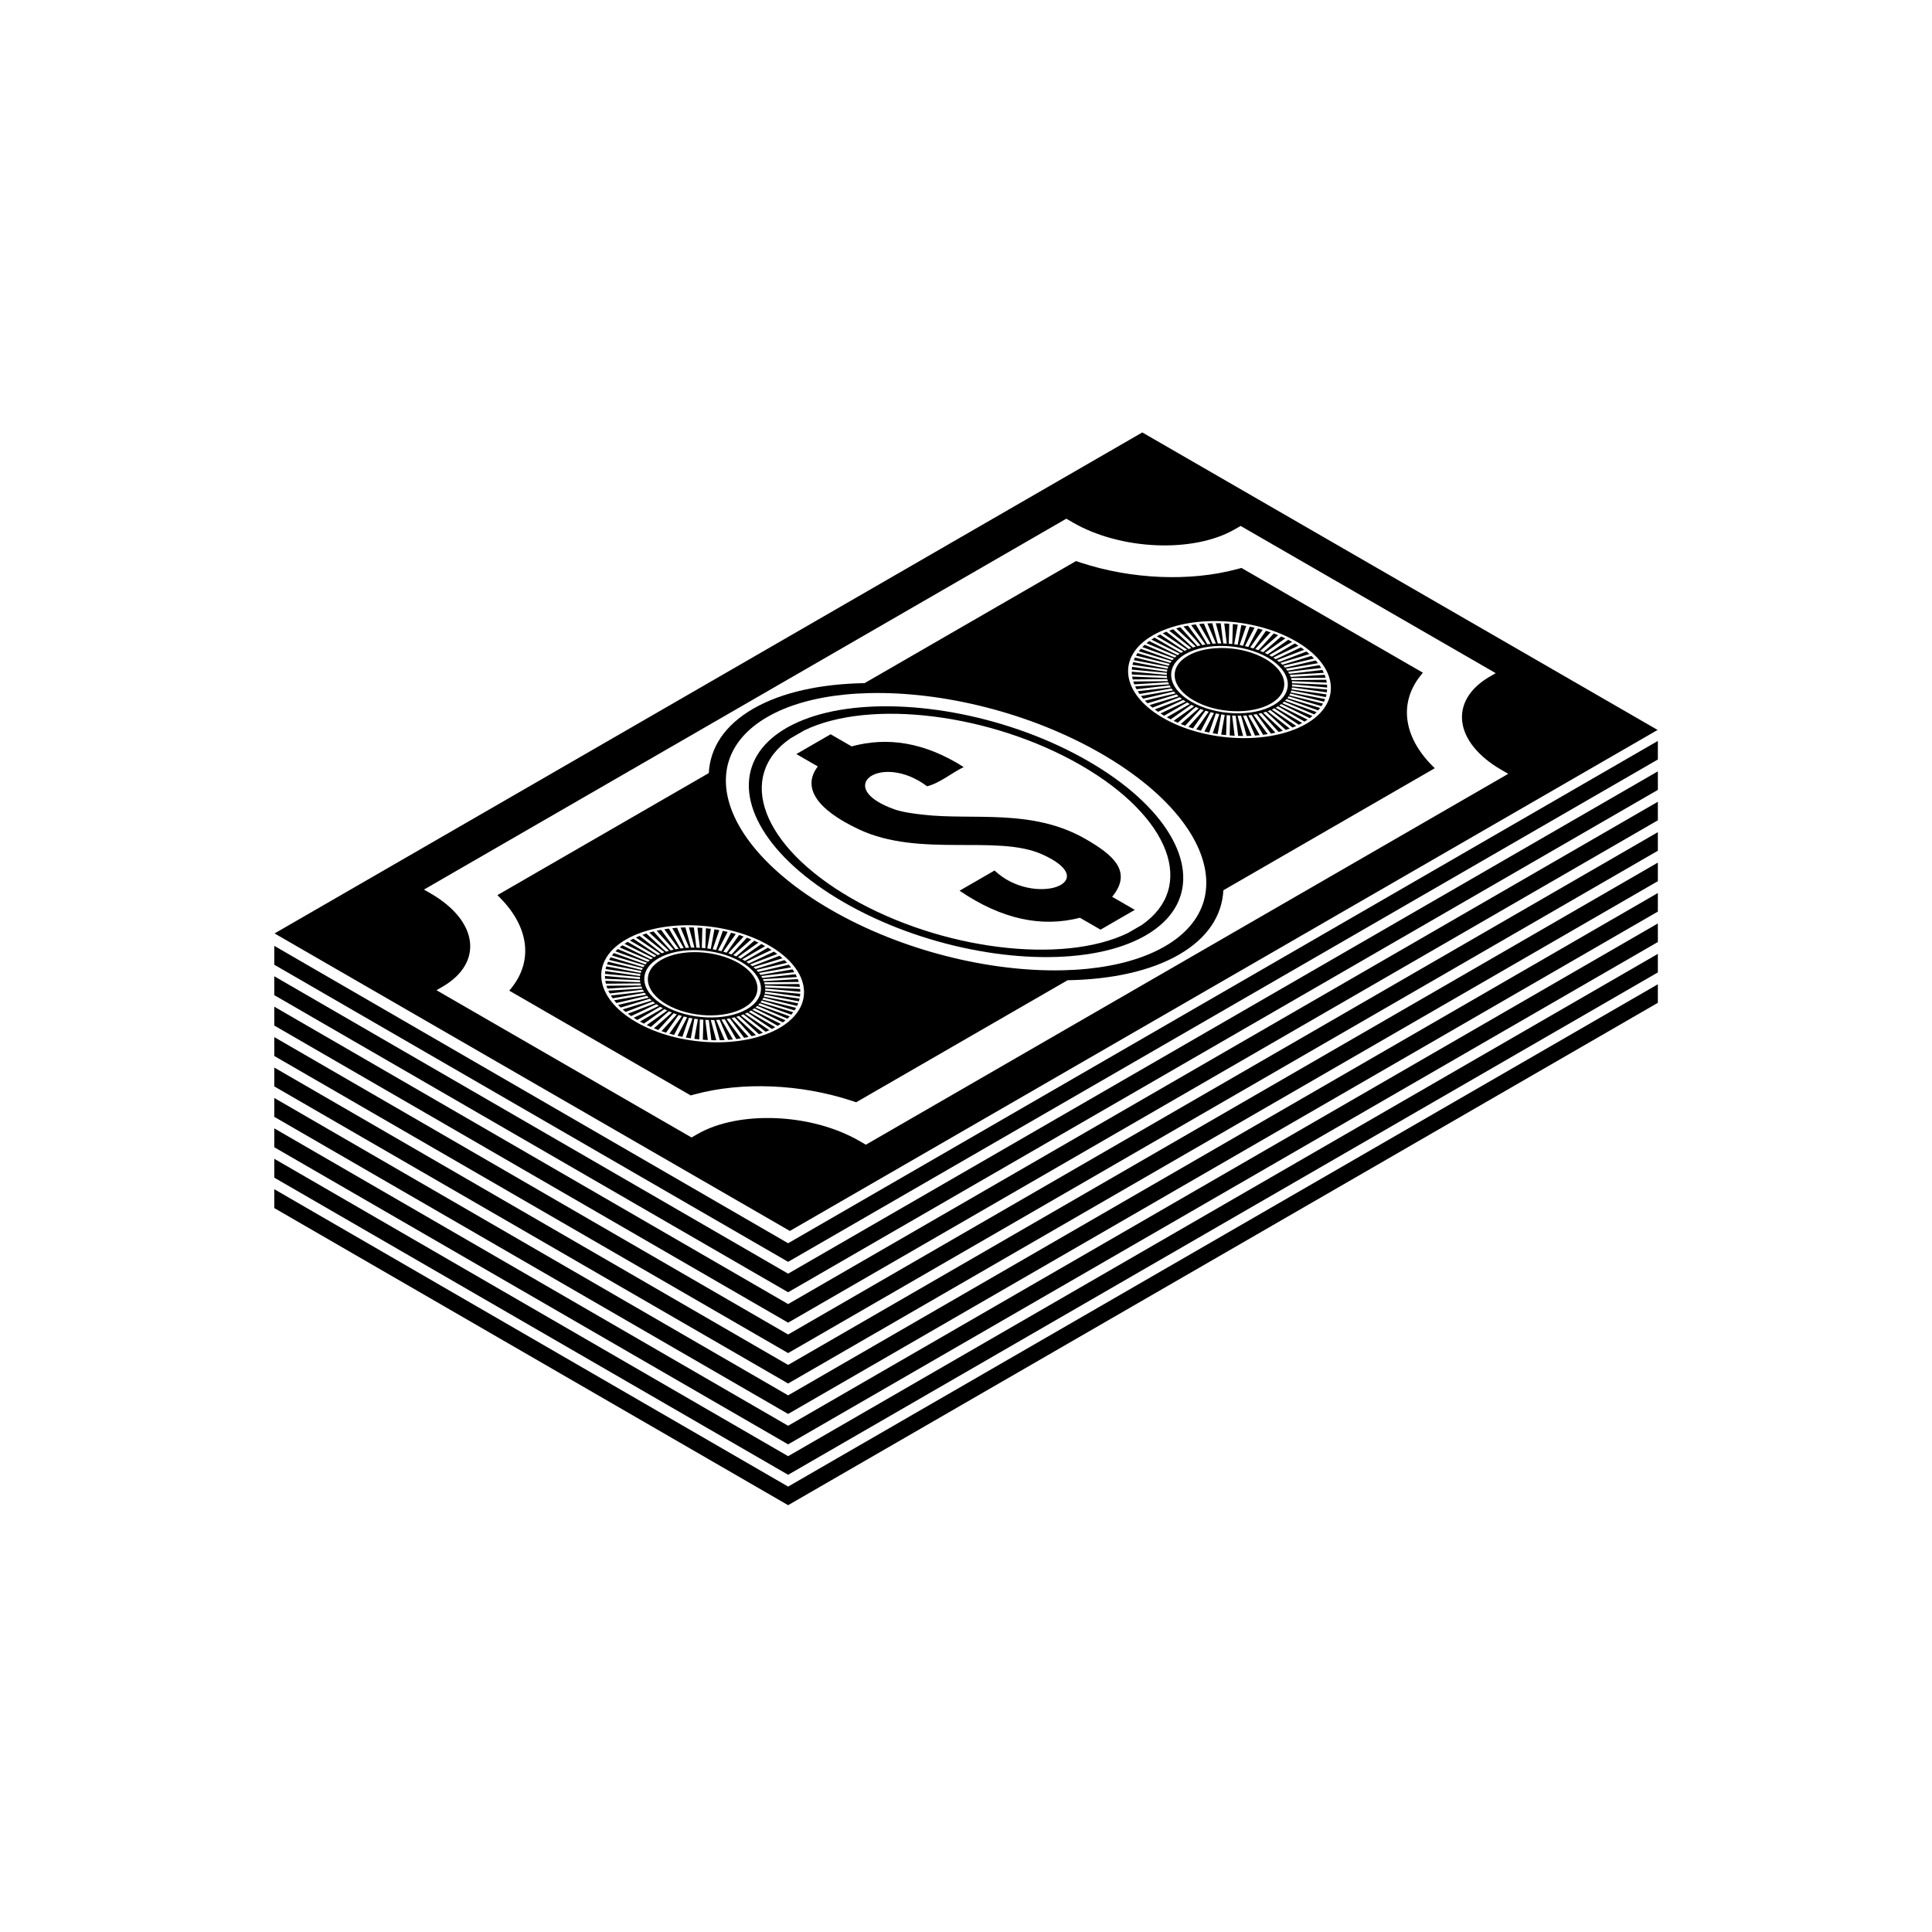 <?xml version="1.0" encoding="UTF-8"?>
<!-- Uploaded to: SVG Repo, www.svgrepo.com, Generator: SVG Repo Mixer Tools -->
<svg fill="#000000" width="800px" height="800px" version="1.1" viewBox="144 144 512 512" xmlns="http://www.w3.org/2000/svg">
 <g>
  <path d="m458.84 317.77c-5.246 3.027-4.582 8.336 1.473 11.828 6.055 3.496 15.246 3.875 20.492 0.852 5.246-3.031 4.586-8.336-1.473-11.832-6.055-3.496-15.246-3.879-20.492-0.848z"/>
  <path d="m328.82 389.83 0.664 5.344-0.938-0.039-0.668-5.344c-0.438-0.016-0.871-0.02-1.305-0.023l1.469 5.356-0.93 0.008-1.473-5.359c-0.43 0.008-0.859 0.023-1.289 0.047l2.266 5.332-0.914 0.055-2.269-5.336c-0.422 0.031-0.844 0.07-1.262 0.113l3.043 5.269-0.887 0.102-3.047-5.266c-0.414 0.051-0.82 0.109-1.227 0.176l3.797 5.16-0.859 0.148-3.797-5.16c-0.395 0.074-0.789 0.152-1.176 0.238l4.523 5.012-0.824 0.191-4.523-5.012c-0.379 0.094-0.75 0.195-1.121 0.301l5.211 4.828-0.781 0.238-5.219-4.828c-0.355 0.113-0.707 0.234-1.055 0.363l5.867 4.606-0.73 0.281-5.871-4.606c-0.336 0.133-0.66 0.27-0.984 0.418l6.473 4.352-0.676 0.32-6.473-4.348c-0.309 0.152-0.609 0.309-0.902 0.473l7.023 4.055-0.617 0.355-7.023-4.055c-0.281 0.172-0.559 0.344-0.82 0.523l7.527 3.734-0.551 0.391-7.535-3.734c-0.254 0.188-0.496 0.375-0.727 0.57l7.981 3.387-0.484 0.422-7.981-3.387c-0.219 0.199-0.43 0.402-0.629 0.613l8.363 3.012-0.41 0.449-8.363-3.008c-0.188 0.215-0.359 0.43-0.523 0.648l8.684 2.609-0.336 0.477-8.684-2.609c-0.148 0.223-0.285 0.453-0.414 0.68l8.938 2.191-0.258 0.496-8.938-2.191c-0.113 0.234-0.215 0.469-0.301 0.707l9.125 1.758-0.176 0.512-9.125-1.758c-0.074 0.242-0.141 0.484-0.191 0.73l9.242 1.309-0.098 0.527-9.234-1.309c-0.035 0.25-0.062 0.496-0.078 0.746l9.285 0.848-0.016 0.535-9.281-0.848c0 0.254 0.012 0.504 0.039 0.758l9.258 0.383 0.066 0.543-9.258-0.383c0.039 0.254 0.09 0.508 0.152 0.762l9.164-0.082 0.148 0.543-9.168 0.082c0.078 0.254 0.164 0.508 0.266 0.758l9.004-0.551 0.23 0.543-9.012 0.551c0.113 0.25 0.242 0.504 0.375 0.754l8.781-1.012 0.309 0.531-8.777 1.016c0.148 0.246 0.309 0.496 0.48 0.742l8.484-1.469 0.383 0.523-8.48 1.469c0.188 0.242 0.383 0.484 0.59 0.723l8.121-1.914 0.457 0.508-8.121 1.914c0.219 0.234 0.449 0.469 0.691 0.699l7.695-2.344 0.527 0.488-7.699 2.344c0.254 0.223 0.516 0.449 0.785 0.668l7.215-2.758 0.594 0.465-7.215 2.758c0.281 0.215 0.574 0.426 0.875 0.637l6.676-3.148 0.656 0.441-6.672 3.144c0.309 0.203 0.629 0.402 0.957 0.598l6.082-3.512 0.711 0.41-6.082 3.512c0.34 0.191 0.684 0.375 1.031 0.555l5.449-3.852 0.762 0.375-5.453 3.856c0.363 0.172 0.73 0.344 1.102 0.508l4.773-4.168 0.809 0.344-4.773 4.168c0.383 0.156 0.77 0.309 1.16 0.457l4.062-4.445 0.848 0.305-4.059 4.445c0.402 0.137 0.805 0.27 1.211 0.398l3.312-4.688 0.879 0.266-3.312 4.688c0.414 0.121 0.832 0.234 1.25 0.34l2.543-4.898 0.906 0.223-2.543 4.898c0.426 0.098 0.852 0.191 1.285 0.281l1.758-5.066 0.922 0.176-1.754 5.07c0.434 0.078 0.867 0.152 1.305 0.219l0.953-5.207 0.934 0.133-0.953 5.199c0.438 0.059 0.875 0.109 1.312 0.152l0.145-5.289 0.941 0.082-0.141 5.293c0.441 0.035 0.879 0.066 1.316 0.086l-0.664-5.348 0.938 0.039 0.668 5.344c0.438 0.016 0.871 0.02 1.309 0.023l-1.469-5.359 0.93-0.008 1.473 5.359c0.43-0.008 0.863-0.023 1.289-0.047l-2.262-5.332 0.914-0.055 2.266 5.336c0.426-0.031 0.844-0.066 1.262-0.113l-3.043-5.266 0.887-0.105 3.043 5.266c0.41-0.051 0.82-0.109 1.227-0.172l-3.797-5.16 0.859-0.148 3.797 5.16c0.398-0.074 0.789-0.152 1.18-0.238l-4.523-5.012 0.824-0.195 4.523 5.012c0.379-0.094 0.754-0.195 1.121-0.305l-5.211-4.828 0.777-0.234 5.215 4.828c0.359-0.113 0.711-0.234 1.059-0.363l-5.863-4.606 0.73-0.281 5.867 4.609c0.336-0.133 0.664-0.273 0.984-0.418l-6.473-4.352 0.676-0.316 6.469 4.344c0.309-0.152 0.609-0.309 0.906-0.473l-7.023-4.055 0.617-0.355 7.027 4.059c0.281-0.172 0.555-0.344 0.82-0.523l-7.531-3.734 0.551-0.387 7.535 3.734c0.254-0.184 0.492-0.375 0.727-0.566l-7.981-3.387 0.484-0.422 7.981 3.387c0.219-0.203 0.43-0.406 0.625-0.613l-8.367-3.012 0.41-0.449 8.363 3.008c0.188-0.215 0.359-0.43 0.523-0.648l-8.684-2.609 0.336-0.477 8.684 2.609c0.148-0.223 0.285-0.453 0.414-0.68l-8.938-2.191 0.258-0.496 8.941 2.191c0.113-0.234 0.211-0.473 0.301-0.707l-9.125-1.758 0.176-0.516 9.125 1.758c0.074-0.242 0.141-0.484 0.191-0.73l-9.242-1.309 0.098-0.527 9.234 1.305c0.035-0.246 0.062-0.496 0.078-0.746l-9.285-0.848 0.016-0.535 9.281 0.848c0-0.25-0.016-0.504-0.039-0.754l-9.258-0.383-0.066-0.543 9.258 0.383c-0.039-0.254-0.09-0.504-0.152-0.758l-9.164 0.082-0.148-0.543 9.168-0.086c-0.074-0.254-0.164-0.508-0.266-0.758l-9.004 0.551-0.23-0.539 9.012-0.555c-0.113-0.254-0.242-0.504-0.375-0.754l-8.781 1.012-0.309-0.531 8.777-1.016c-0.148-0.25-0.309-0.496-0.48-0.742l-8.484 1.469-0.383-0.52 8.48-1.473c-0.188-0.242-0.383-0.48-0.59-0.723l-8.121 1.914-0.457-0.508 8.121-1.914c-0.219-0.234-0.449-0.469-0.691-0.699l-7.695 2.344-0.527-0.488 7.699-2.344c-0.254-0.227-0.516-0.449-0.785-0.668l-7.215 2.758-0.594-0.465 7.215-2.758c-0.281-0.215-0.574-0.426-0.875-0.633l-6.68 3.148-0.656-0.441 6.672-3.148c-0.309-0.203-0.629-0.402-0.957-0.598l-6.086 3.512-0.711-0.41 6.082-3.516c-0.34-0.191-0.684-0.375-1.031-0.551l-5.449 3.852-0.762-0.379 5.449-3.856c-0.363-0.172-0.727-0.344-1.098-0.508l-4.773 4.168-0.809-0.344 4.773-4.168c-0.383-0.156-0.77-0.309-1.16-0.453l-4.059 4.445-0.848-0.305 4.055-4.445c-0.398-0.137-0.801-0.27-1.207-0.398l-3.312 4.688-0.879-0.266 3.312-4.691c-0.414-0.121-0.832-0.23-1.25-0.34l-2.543 4.898-0.906-0.223 2.543-4.902c-0.426-0.098-0.852-0.191-1.281-0.277l-1.758 5.066-0.922-0.176 1.754-5.07c-0.434-0.078-0.867-0.152-1.301-0.219l-0.953 5.203-0.938-0.133 0.949-5.199c-0.438-0.059-0.875-0.109-1.312-0.152l-0.145 5.293-0.941-0.086 0.141-5.289c-0.43-0.035-0.871-0.062-1.309-0.086zm11.512 9.039c6.445 3.723 7.148 9.375 1.566 12.594-5.582 3.227-15.371 2.82-21.816-0.902-6.445-3.723-7.152-9.375-1.566-12.598 5.582-3.223 15.371-2.816 21.816 0.906z"/>
  <path d="m468.44 309.22 0.668 5.344-0.941-0.039-0.668-5.344c-0.438-0.016-0.871-0.02-1.305-0.023l1.469 5.356-0.93 0.008-1.473-5.359c-0.43 0.008-0.863 0.023-1.289 0.043l2.262 5.332-0.914 0.055-2.269-5.336c-0.422 0.031-0.844 0.066-1.262 0.113l3.043 5.269-0.887 0.102-3.047-5.269c-0.414 0.051-0.82 0.109-1.223 0.176l3.797 5.16-0.859 0.148-3.797-5.16c-0.398 0.074-0.789 0.152-1.18 0.238l4.523 5.012-0.82 0.195-4.523-5.012c-0.379 0.094-0.754 0.195-1.121 0.301l5.215 4.828-0.781 0.238-5.219-4.828c-0.355 0.117-0.711 0.234-1.059 0.363l5.867 4.606-0.73 0.277-5.867-4.606c-0.332 0.133-0.664 0.273-0.984 0.418l6.473 4.348-0.676 0.32-6.473-4.344c-0.309 0.152-0.609 0.309-0.902 0.469l7.023 4.055-0.617 0.355-7.023-4.055c-0.285 0.172-0.559 0.344-0.82 0.523l7.527 3.734-0.551 0.391-7.535-3.738c-0.254 0.188-0.496 0.375-0.727 0.57l7.981 3.387-0.484 0.422-7.981-3.387c-0.219 0.203-0.43 0.402-0.625 0.613l8.363 3.012-0.41 0.449-8.363-3.008c-0.188 0.215-0.363 0.43-0.523 0.648l8.684 2.609-0.336 0.473-8.684-2.609c-0.148 0.223-0.285 0.453-0.414 0.68l8.934 2.191-0.258 0.496-8.938-2.191c-0.113 0.234-0.215 0.469-0.301 0.711l9.121 1.754-0.176 0.512-9.125-1.758c-0.074 0.242-0.141 0.484-0.191 0.73l9.242 1.309-0.098 0.527-9.234-1.309c-0.035 0.246-0.062 0.496-0.078 0.746l9.285 0.848-0.016 0.535-9.281-0.848c0.004 0.254 0.016 0.504 0.035 0.758l9.258 0.383 0.066 0.543-9.258-0.383c0.039 0.254 0.09 0.508 0.152 0.762l9.164-0.086 0.148 0.543-9.168 0.082c0.074 0.254 0.164 0.508 0.266 0.758l9.004-0.551 0.23 0.539-9.012 0.551c0.113 0.254 0.238 0.504 0.375 0.754l8.781-1.012 0.309 0.531-8.777 1.012c0.148 0.246 0.309 0.496 0.48 0.742l8.484-1.469 0.383 0.523-8.48 1.469c0.188 0.242 0.383 0.48 0.59 0.723l8.121-1.914 0.457 0.508-8.121 1.914c0.219 0.234 0.449 0.469 0.691 0.699l7.695-2.344 0.527 0.488-7.699 2.344c0.254 0.227 0.516 0.449 0.785 0.668l7.215-2.758 0.594 0.469-7.215 2.758c0.281 0.215 0.574 0.426 0.875 0.637l6.68-3.148 0.656 0.441-6.672 3.144c0.309 0.203 0.629 0.402 0.961 0.598l6.082-3.512 0.711 0.414-6.082 3.512c0.336 0.188 0.684 0.371 1.031 0.551l5.449-3.852 0.762 0.379-5.453 3.856c0.363 0.172 0.73 0.344 1.102 0.508l4.773-4.168 0.809 0.344-4.773 4.168c0.383 0.156 0.77 0.309 1.16 0.453l4.059-4.445 0.848 0.305-4.059 4.445c0.402 0.137 0.805 0.27 1.211 0.398l3.312-4.691 0.879 0.266-3.312 4.691c0.414 0.121 0.832 0.23 1.25 0.34l2.543-4.898 0.906 0.223-2.543 4.898c0.426 0.098 0.852 0.191 1.285 0.277l1.754-5.066 0.922 0.176-1.754 5.07c0.434 0.078 0.867 0.152 1.305 0.219l0.953-5.203 0.934 0.133-0.953 5.199c0.438 0.059 0.875 0.109 1.312 0.152l0.145-5.293 0.941 0.086-0.145 5.289c0.441 0.035 0.879 0.066 1.316 0.086l-0.664-5.348 0.938 0.039 0.668 5.344c0.438 0.016 0.871 0.02 1.309 0.023l-1.469-5.359 0.93-0.008 1.473 5.359c0.43-0.008 0.863-0.023 1.289-0.043l-2.262-5.332 0.914-0.055 2.266 5.336c0.426-0.027 0.844-0.066 1.262-0.109l-3.043-5.269 0.887-0.102 3.043 5.266c0.41-0.051 0.82-0.109 1.227-0.172l-3.797-5.16 0.859-0.148 3.797 5.16c0.398-0.074 0.789-0.152 1.18-0.238l-4.508-5.008 0.824-0.195 4.523 5.012c0.379-0.094 0.754-0.195 1.125-0.301l-5.211-4.828 0.777-0.234 5.215 4.828c0.359-0.113 0.711-0.234 1.059-0.363l-5.867-4.606 0.73-0.277 5.867 4.606c0.336-0.133 0.664-0.273 0.984-0.418l-6.473-4.352 0.676-0.32 6.469 4.348c0.309-0.152 0.609-0.309 0.906-0.473l-7.023-4.055 0.617-0.355 7.027 4.055c0.281-0.172 0.555-0.344 0.82-0.523l-7.531-3.734 0.551-0.391 7.535 3.734c0.254-0.188 0.492-0.375 0.727-0.57l-7.981-3.387 0.48-0.418 7.981 3.383c0.219-0.203 0.43-0.402 0.625-0.613l-8.367-3.008 0.41-0.449 8.363 3.008c0.184-0.215 0.359-0.43 0.523-0.648l-8.684-2.609 0.336-0.473 8.684 2.609c0.148-0.223 0.285-0.453 0.414-0.68l-8.938-2.191 0.258-0.496 8.941 2.191c0.113-0.234 0.215-0.469 0.305-0.707l-9.125-1.754 0.176-0.516 9.125 1.754c0.074-0.242 0.141-0.484 0.191-0.73l-9.242-1.309 0.098-0.527 9.238 1.305c0.035-0.246 0.062-0.496 0.074-0.742l-9.285-0.848 0.016-0.535 9.281 0.848c0-0.25-0.016-0.504-0.039-0.758l-9.258-0.383-0.066-0.543 9.258 0.383c-0.039-0.254-0.09-0.508-0.152-0.758l-9.164 0.082-0.148-0.543 9.168-0.086c-0.074-0.254-0.164-0.504-0.266-0.758l-9.004 0.551-0.23-0.539 9.012-0.551c-0.113-0.254-0.242-0.504-0.375-0.754l-8.781 1.012-0.309-0.531 8.777-1.016c-0.148-0.246-0.312-0.492-0.48-0.742l-8.484 1.469-0.383-0.52 8.48-1.469c-0.188-0.242-0.383-0.48-0.586-0.723l-8.121 1.914-0.457-0.508 8.121-1.914c-0.219-0.234-0.449-0.469-0.688-0.699l-7.695 2.344-0.527-0.488 7.695-2.344c-0.254-0.227-0.516-0.449-0.785-0.668l-7.215 2.758-0.594-0.469 7.215-2.758c-0.281-0.215-0.574-0.426-0.875-0.637l-6.676 3.148-0.656-0.441 6.672-3.148c-0.309-0.203-0.625-0.402-0.957-0.598l-6.086 3.512-0.711-0.41 6.082-3.516c-0.34-0.188-0.68-0.371-1.031-0.551l-5.449 3.852-0.762-0.379 5.449-3.856c-0.363-0.172-0.73-0.344-1.098-0.504l-4.773 4.168-0.809-0.344 4.769-4.168c-0.379-0.156-0.766-0.309-1.16-0.453l-4.059 4.445-0.848-0.305 4.059-4.445c-0.402-0.137-0.805-0.27-1.211-0.398l-3.312 4.688-0.879-0.266 3.312-4.691c-0.414-0.117-0.832-0.23-1.25-0.34l-2.543 4.898-0.906-0.223 2.543-4.898c-0.426-0.098-0.852-0.191-1.281-0.277l-1.754 5.066-0.922-0.176 1.754-5.07c-0.434-0.078-0.867-0.152-1.301-0.219l-0.953 5.203-0.934-0.133 0.949-5.199c-0.438-0.059-0.875-0.109-1.312-0.152l-0.141 5.293-0.941-0.086 0.141-5.289c-0.453-0.023-0.895-0.051-1.332-0.074zm11.512 9.039c6.445 3.723 7.148 9.371 1.566 12.598-5.582 3.223-15.371 2.82-21.816-0.906-6.445-3.723-7.148-9.371-1.566-12.598 5.582-3.223 15.367-2.816 21.816 0.906z"/>
  <path d="m319.23 398.37c-5.246 3.027-4.582 8.336 1.473 11.832 6.055 3.496 15.246 3.875 20.492 0.848 5.242-3.027 4.582-8.332-1.473-11.828-6.059-3.496-15.25-3.879-20.492-0.852z"/>
  <path d="m523.5 346.86c-7.664-7.766-8.773-16.703-2.973-23.91l0.547-0.68-48.074-27.758-1.176 0.316c-12.48 3.352-27.965 2.707-41.41-1.719l-1.266-0.418-56.02 32.344c-11.582 0.203-21.938 2.402-29.535 6.789s-11.406 10.363-11.758 17.051l-56.02 32.344 0.723 0.73c7.664 7.766 8.773 16.703 2.973 23.91l-0.547 0.68 48.078 27.758 1.176-0.316c12.48-3.352 27.965-2.707 41.41 1.715l1.266 0.418 56.02-32.34c11.582-0.203 21.938-2.402 29.535-6.789 7.598-4.387 11.406-10.363 11.754-17.051l56.02-32.344zm-71.27-12.598c-11.207-6.469-12.426-16.289-2.723-21.891 9.703-5.602 26.711-4.898 37.918 1.57 11.203 6.469 12.426 16.289 2.723 21.891-9.707 5.602-26.715 4.894-37.918-1.57zm-101.7 82.18c-9.703 5.602-26.711 4.898-37.918-1.57s-12.426-16.289-2.723-21.891 26.711-4.898 37.918 1.574c11.203 6.465 12.426 16.285 2.723 21.887zm113.1-37.152c-0.094 1.254-0.309 2.481-0.672 3.672-1.391 4.59-4.769 8.668-10.281 11.848s-12.574 5.133-20.52 5.934c-2.062 0.207-4.188 0.332-6.359 0.387-19.453 0.484-42.773-5.164-61.609-16.039-18.836-10.875-28.617-24.336-27.777-35.57 0.094-1.254 0.309-2.481 0.672-3.672 1.391-4.59 4.769-8.668 10.281-11.848 5.512-3.184 12.574-5.133 20.523-5.934 2.062-0.207 4.188-0.336 6.359-0.387 19.453-0.48 42.773 5.164 61.609 16.039 18.832 10.875 28.613 24.336 27.773 35.57z"/>
  <path d="m366.48 332.16c-4.566 0.785-8.719 2.047-12.27 3.801-0.617 0.305-1.223 0.625-1.805 0.961-0.582 0.336-1.133 0.684-1.664 1.039-3.039 2.051-5.223 4.445-6.586 7.086-5.68 11.016 2.973 26.234 23.461 38.062 20.488 11.828 46.852 16.824 65.926 13.547 4.574-0.785 8.723-2.047 12.277-3.805 0.617-0.305 1.219-0.625 1.797-0.957 0.582-0.336 1.129-0.68 1.656-1.035 3.043-2.051 5.227-4.449 6.59-7.09 5.684-11.016-2.969-26.234-23.461-38.062-20.484-11.832-46.844-16.824-65.922-13.547zm80.047 57.004-3.641 2.102c-17.348 8.41-49.551 4.473-73.344-9.262s-30.609-32.328-16.047-42.34l3.652-2.109c17.348-8.406 49.547-4.469 73.34 9.266 23.789 13.734 30.605 32.328 16.039 42.344z"/>
  <path d="m216.76 391.37 136.56 78.844 229.96-132.77-136.56-78.844zm323.62-68.973-1.539 0.887c-10.973 6.34-9.594 17.445 3.078 24.758l1.777 1.027-170.23 98.289-1.777-1.023c-12.672-7.316-31.91-8.113-42.883-1.777l-1.539 0.887-67.598-39.027 1.539-0.887c10.973-6.336 9.594-17.441-3.078-24.758l-1.777-1.027 170.23-98.285 1.777 1.027c12.672 7.316 31.91 8.113 42.883 1.777l1.539-0.887z"/>
  <path d="m399.39 347.28c-10.504-6.68-20.344-8.02-29.703-5.481l-5.562-3.211-9.086 5.246 5.691 3.285c-4.07 5.297-0.809 11.176 10.898 16.676 16.082 7.559 36.523 1.258 48.516 6.602 16.648 7.418-2.203 14.148-12.578 4.297-3.09 1.785-6.18 3.57-9.273 5.352 11.289 7.68 21.879 9.758 31.895 7.172l5.457 3.152 9.086-5.246-6.004-3.465c5.519-6.688 0.254-11.145-7.172-15.383-14.152-8.074-29.66-4.848-42.922-6.371-2.469-0.281-5.469-0.652-7.734-1.469-16.293-5.863-3.289-15.156 8.785-6.062 3.348-0.824 6.457-3.508 9.707-5.094z"/>
  <path d="m352.86 478.4-136.17-78.734v-5.004l136.17 78.812 230.49-133.12v4.918z"/>
  <path d="m352.86 486.46-136.17-78.734v-5.004l136.17 78.812 230.49-133.12v4.914z"/>
  <path d="m352.86 494.52-136.17-78.738v-5l136.17 78.809 230.49-133.12v4.914z"/>
  <path d="m352.86 502.58-136.17-78.734v-5.004l136.17 78.812 230.49-133.12v4.918z"/>
  <path d="m352.86 510.64-136.17-78.73v-5l136.17 78.809 230.49-133.12v4.918z"/>
  <path d="m352.86 518.71-136.17-78.738v-5l136.17 78.809 230.49-133.12v4.914z"/>
  <path d="m352.86 526.77-136.17-78.734v-5.004l136.17 78.812 230.49-133.12v4.918z"/>
  <path d="m352.86 534.83-136.17-78.738v-5l136.17 78.812 230.49-133.12v4.914z"/>
  <path d="m352.86 542.89-136.17-78.738v-5l136.17 78.809 230.49-133.12v4.914z"/>
 </g>
</svg>